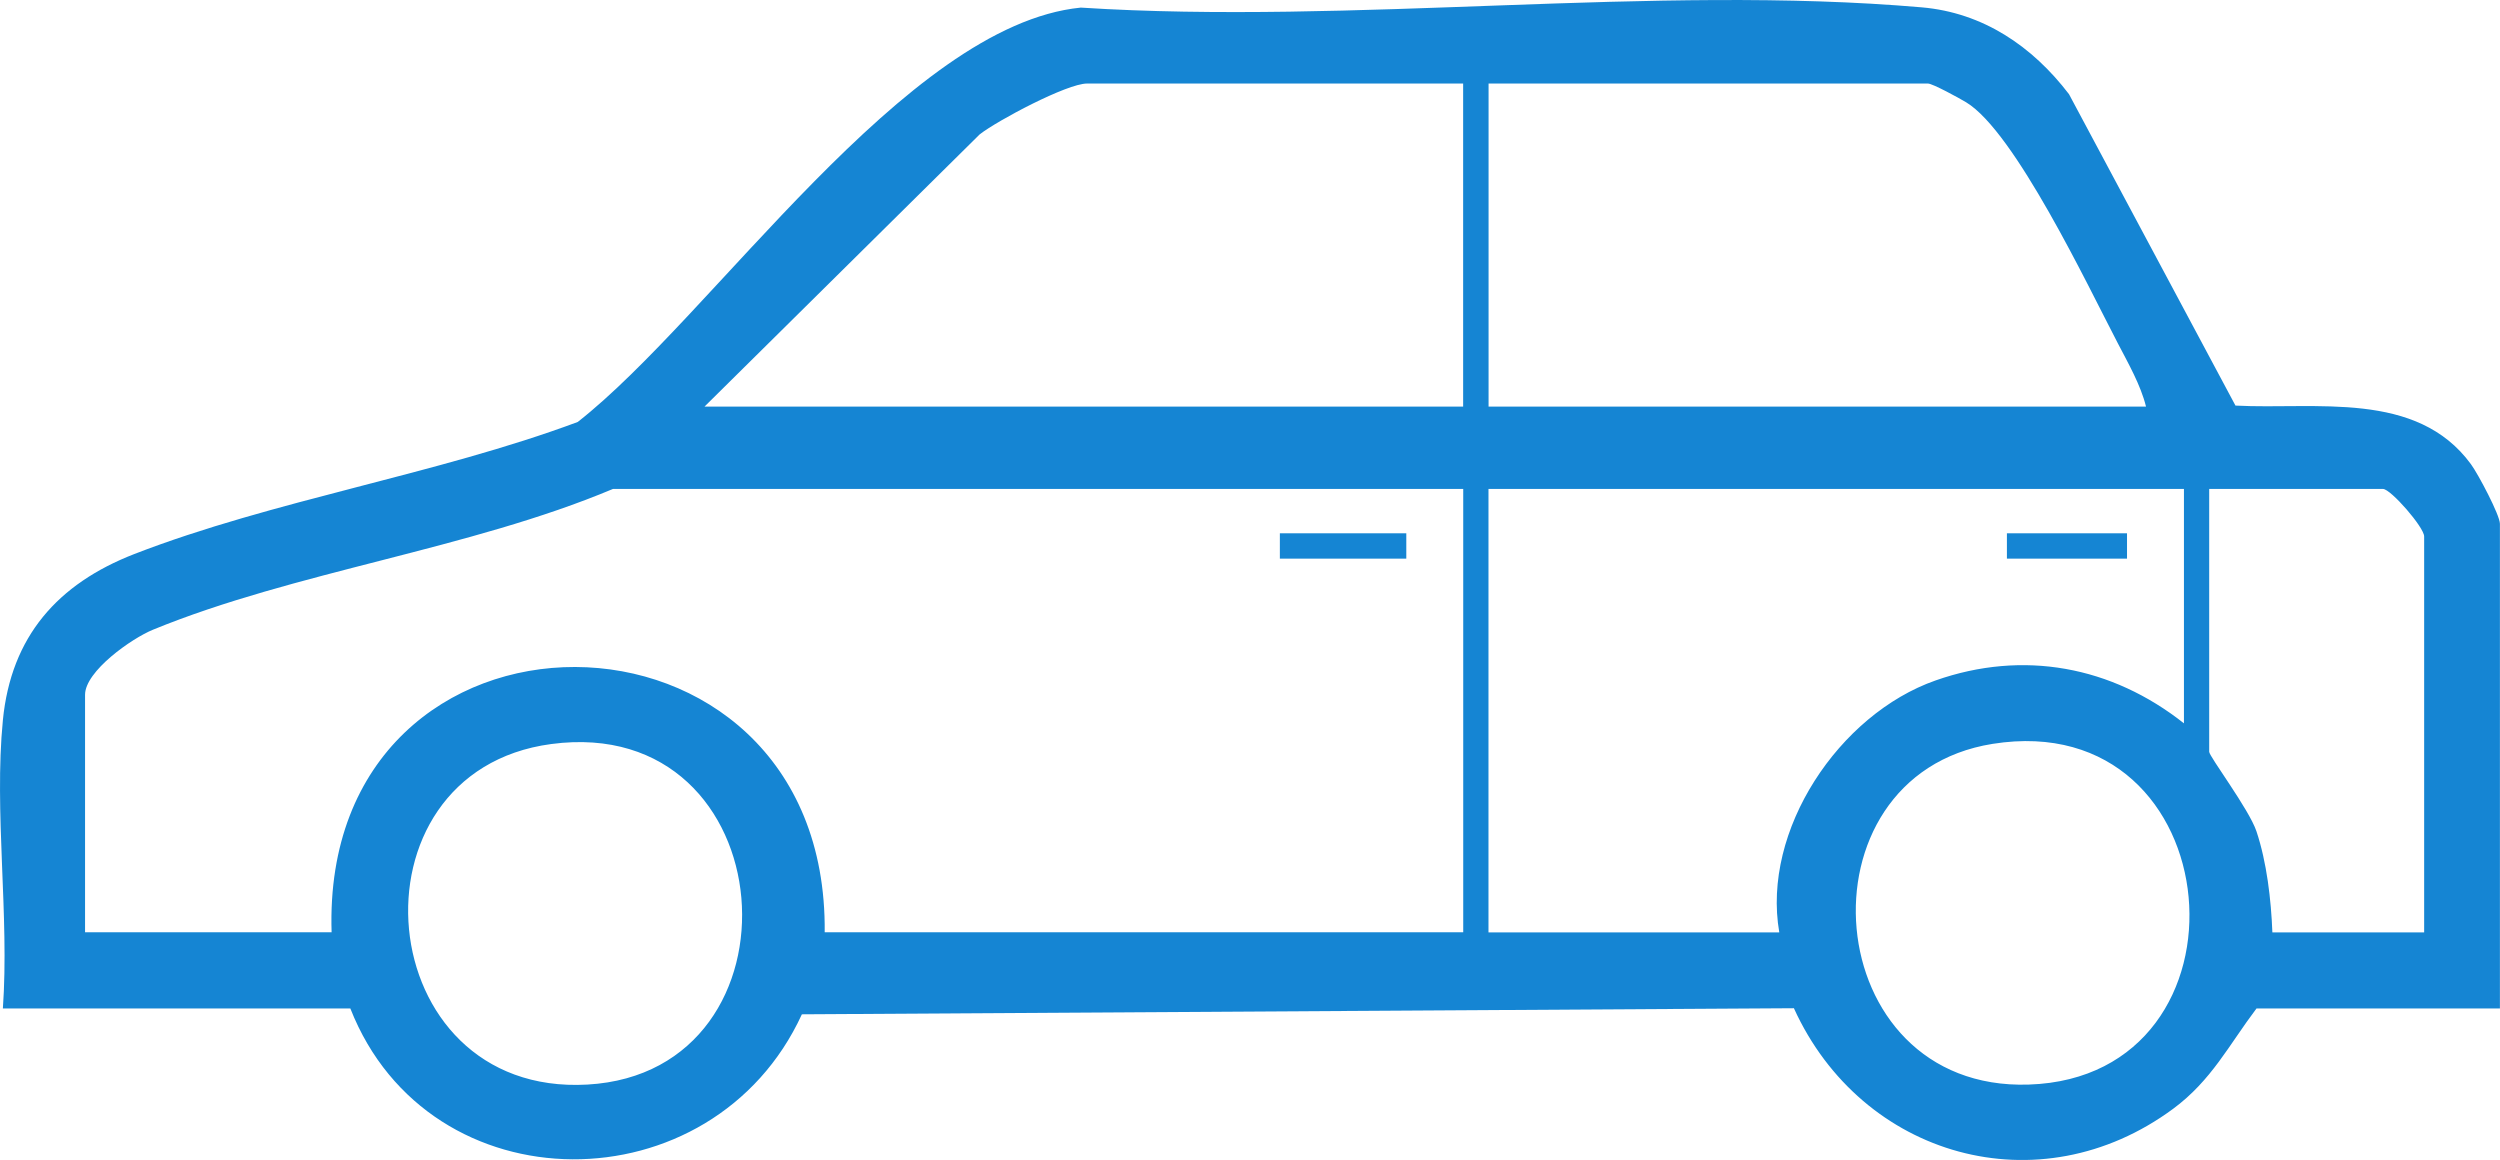 <?xml version="1.0" encoding="UTF-8"?>
<svg id="Calque_2" data-name="Calque 2" xmlns="http://www.w3.org/2000/svg" viewBox="0 0 295.99 137.33">
  <defs>
    <style>
      .cls-1 {
        fill: #1585d3;
      }
    </style>
  </defs>
  <g id="Calque_1-2" data-name="Calque 1">
    <g>
      <path class="cls-1" d="M.34,85.27c.97-9.92,6.5-16.15,15.55-19.67,16.42-6.37,35.83-9.42,52.51-15.64C84.41,37.42,107.17,2.97,127.96.9c32.16,2.07,67.82-2.78,99.57-.03,7.26.63,13.1,4.61,17.43,10.28l19.71,36.87c9.48.5,21.45-1.85,27.88,6.94.86,1.17,3.43,6.03,3.43,7.06v57.38h-28.82c-3.28,4.34-5.33,8.52-9.86,11.87-15.9,11.75-36.89,5.72-44.91-11.9l-117.45.72c-10.54,22.94-44.12,23.07-53.46-.69H.34c.78-10.96-1.06-23.33,0-34.12ZM173.24,9.89h-44.54c-2.36,0-10.55,4.34-12.71,6.02l-32.58,32.23h89.82V9.89ZM254.08,48.14c-.63-2.56-2.13-5.17-3.35-7.52-3.57-6.84-12.19-25.04-17.95-28.51-.81-.49-3.97-2.22-4.52-2.22h-52.02v38.25h77.84ZM173.24,57.89h-100.67c-16.98,7.14-37.7,9.79-54.47,16.67-2.51,1.03-8.03,4.9-8.03,7.7v28.12h29.19c-1.34-42.06,58.8-41.7,58.38,0h75.6v-52.5ZM258.57,57.89h-82.34v52.5h34.43c-2.1-12.07,7.07-25.82,18.51-29.83,10.38-3.65,20.85-1.68,29.4,5.08v-27.75ZM287.01,110.39v-46.88c0-1.08-3.96-5.62-4.87-5.62h-20.58v31.12c0,.55,4.72,6.81,5.59,9.4,1.23,3.68,1.74,8.1,1.89,11.98h17.96ZM65.27,88.09c-24.81,3.3-21.53,41.77,4.27,40.32,26.48-1.49,23.57-44.02-4.27-40.32ZM235.92,88.07c-23.61,3.77-20.76,41.15,4.27,40.34,27.72-.9,24.19-44.88-4.27-40.34Z"/>
      <rect class="cls-1" x="151.53" y="63.14" width="14.97" height="3"/>
      <rect class="cls-1" x="237.61" y="63.14" width="14.22" height="3"/>
    </g>
  </g>
</svg>